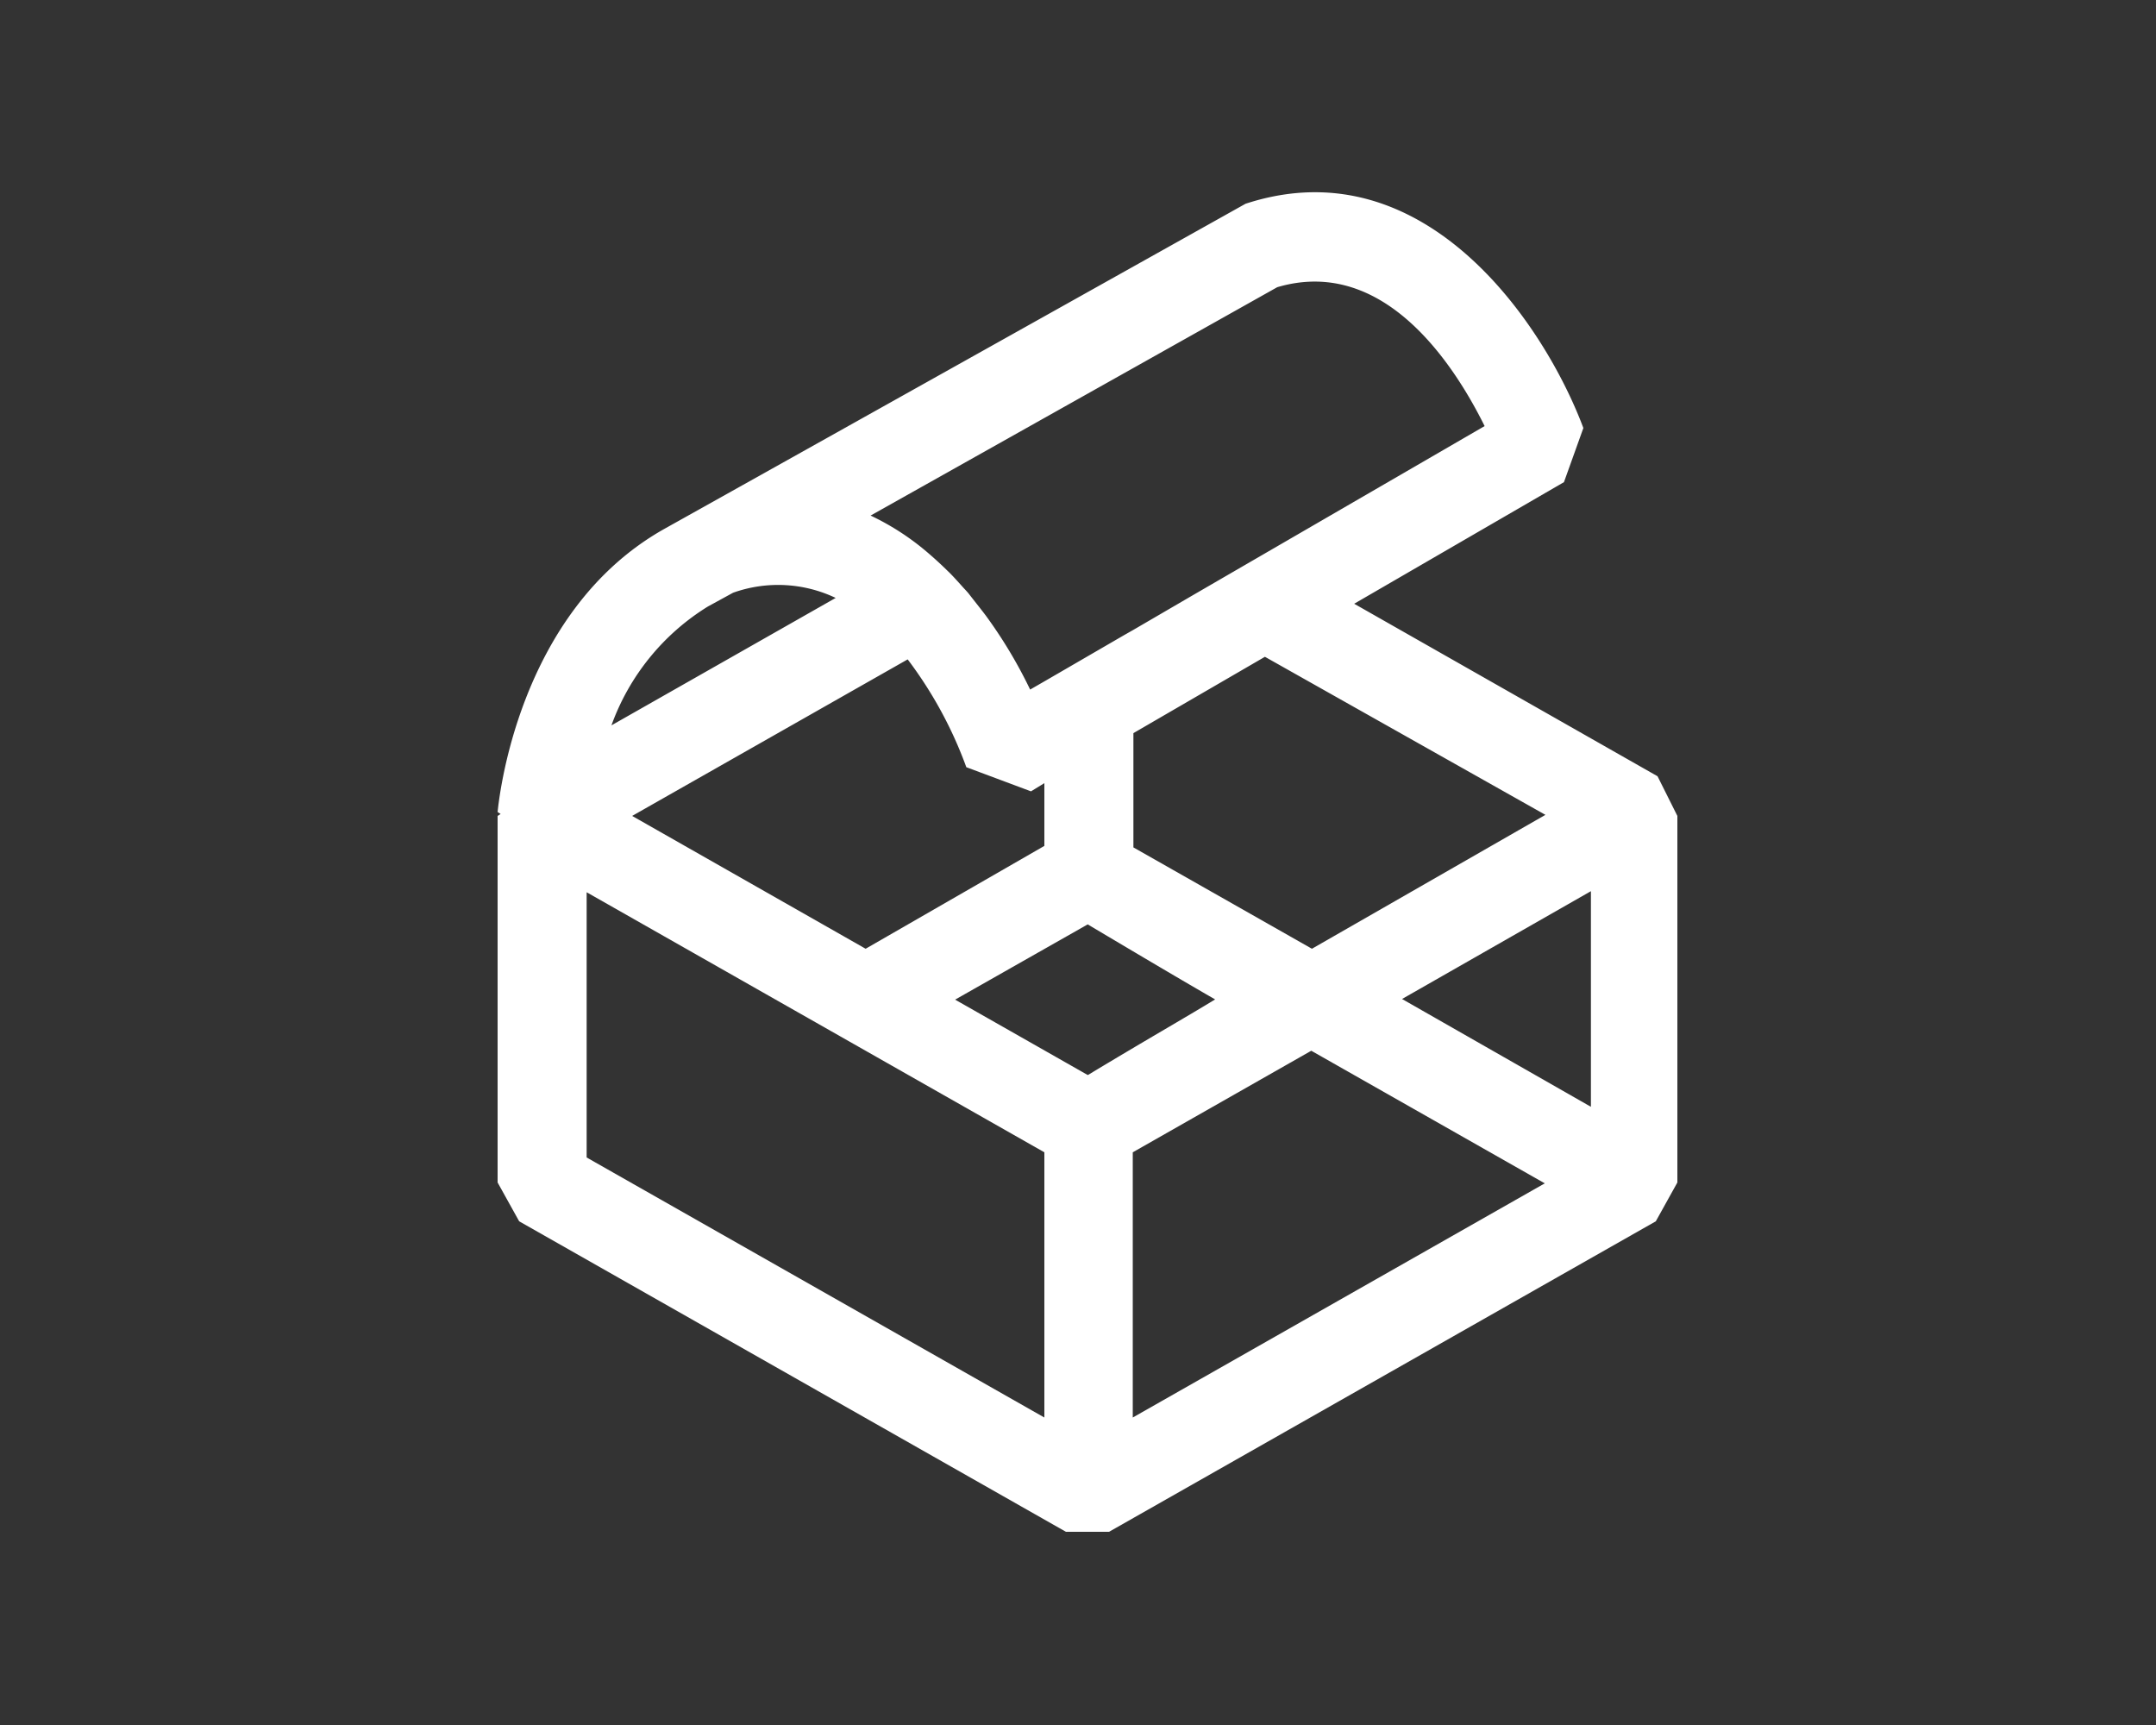 <svg id="Calque_1" data-name="Calque 1" xmlns="http://www.w3.org/2000/svg" viewBox="0 0 100 80"><rect x="0" y="0" width="100" height="80" fill="#333333" stroke="none"/><defs><style>.cls-1{fill:#fff;}</style></defs><title>SPRINT_logistique</title><path class="cls-1" d="M76.88,36l-14.07-8,9.73-5.64.9-2.51C71.66,15.09,66.1,6.72,57.77,9.45l-.34.19,0,0S38.92,20,30.81,24.53c-6.87,3.86-7.69,12.76-7.73,13.13l.14.09-.14.09v17l1,1.8,25.36,14.4h2l25.36-14.4,1-1.8v-17h0Zm-5.2,1.79L60.85,44l-8.28-4.7V34l6.1-3.54ZM59.24,13.32c5-1.48,8.26,3.7,9.62,6.44L55.42,27.55l-.91.53-1.94,1.13-.44.25-2.81,1.63-.88.51h0l-.66.38a21.73,21.73,0,0,0-2.07-3.45h0c-.25-.33-.51-.65-.78-1-.08-.1-.18-.2-.27-.3s-.4-.45-.61-.66l-.31-.3q-.41-.39-.84-.75a11.86,11.86,0,0,0-2.52-1.61Zm-10.8,23v2.91L40.15,44,29.32,37.84,42.1,30.58a19.12,19.12,0,0,1,2.72,5h0l3,1.12ZM32.83,28.13,34,27.49h0a6.21,6.21,0,0,1,4.76.24l-10.4,5.91A10.77,10.77,0,0,1,32.83,28.13ZM48.44,65.74,27.21,53.68V41.38L48.44,53.44Zm2-15.89-6.14-3.49,6.15-3.49c2.54,1.51,4.45,2.64,5.91,3.48C55,47.18,53,48.32,50.47,49.85Zm2.1,15.89V53.44l8.28-4.71,10.83,6.15ZM73.79,51.33l-8.76-5,8.76-5Z"/></svg>